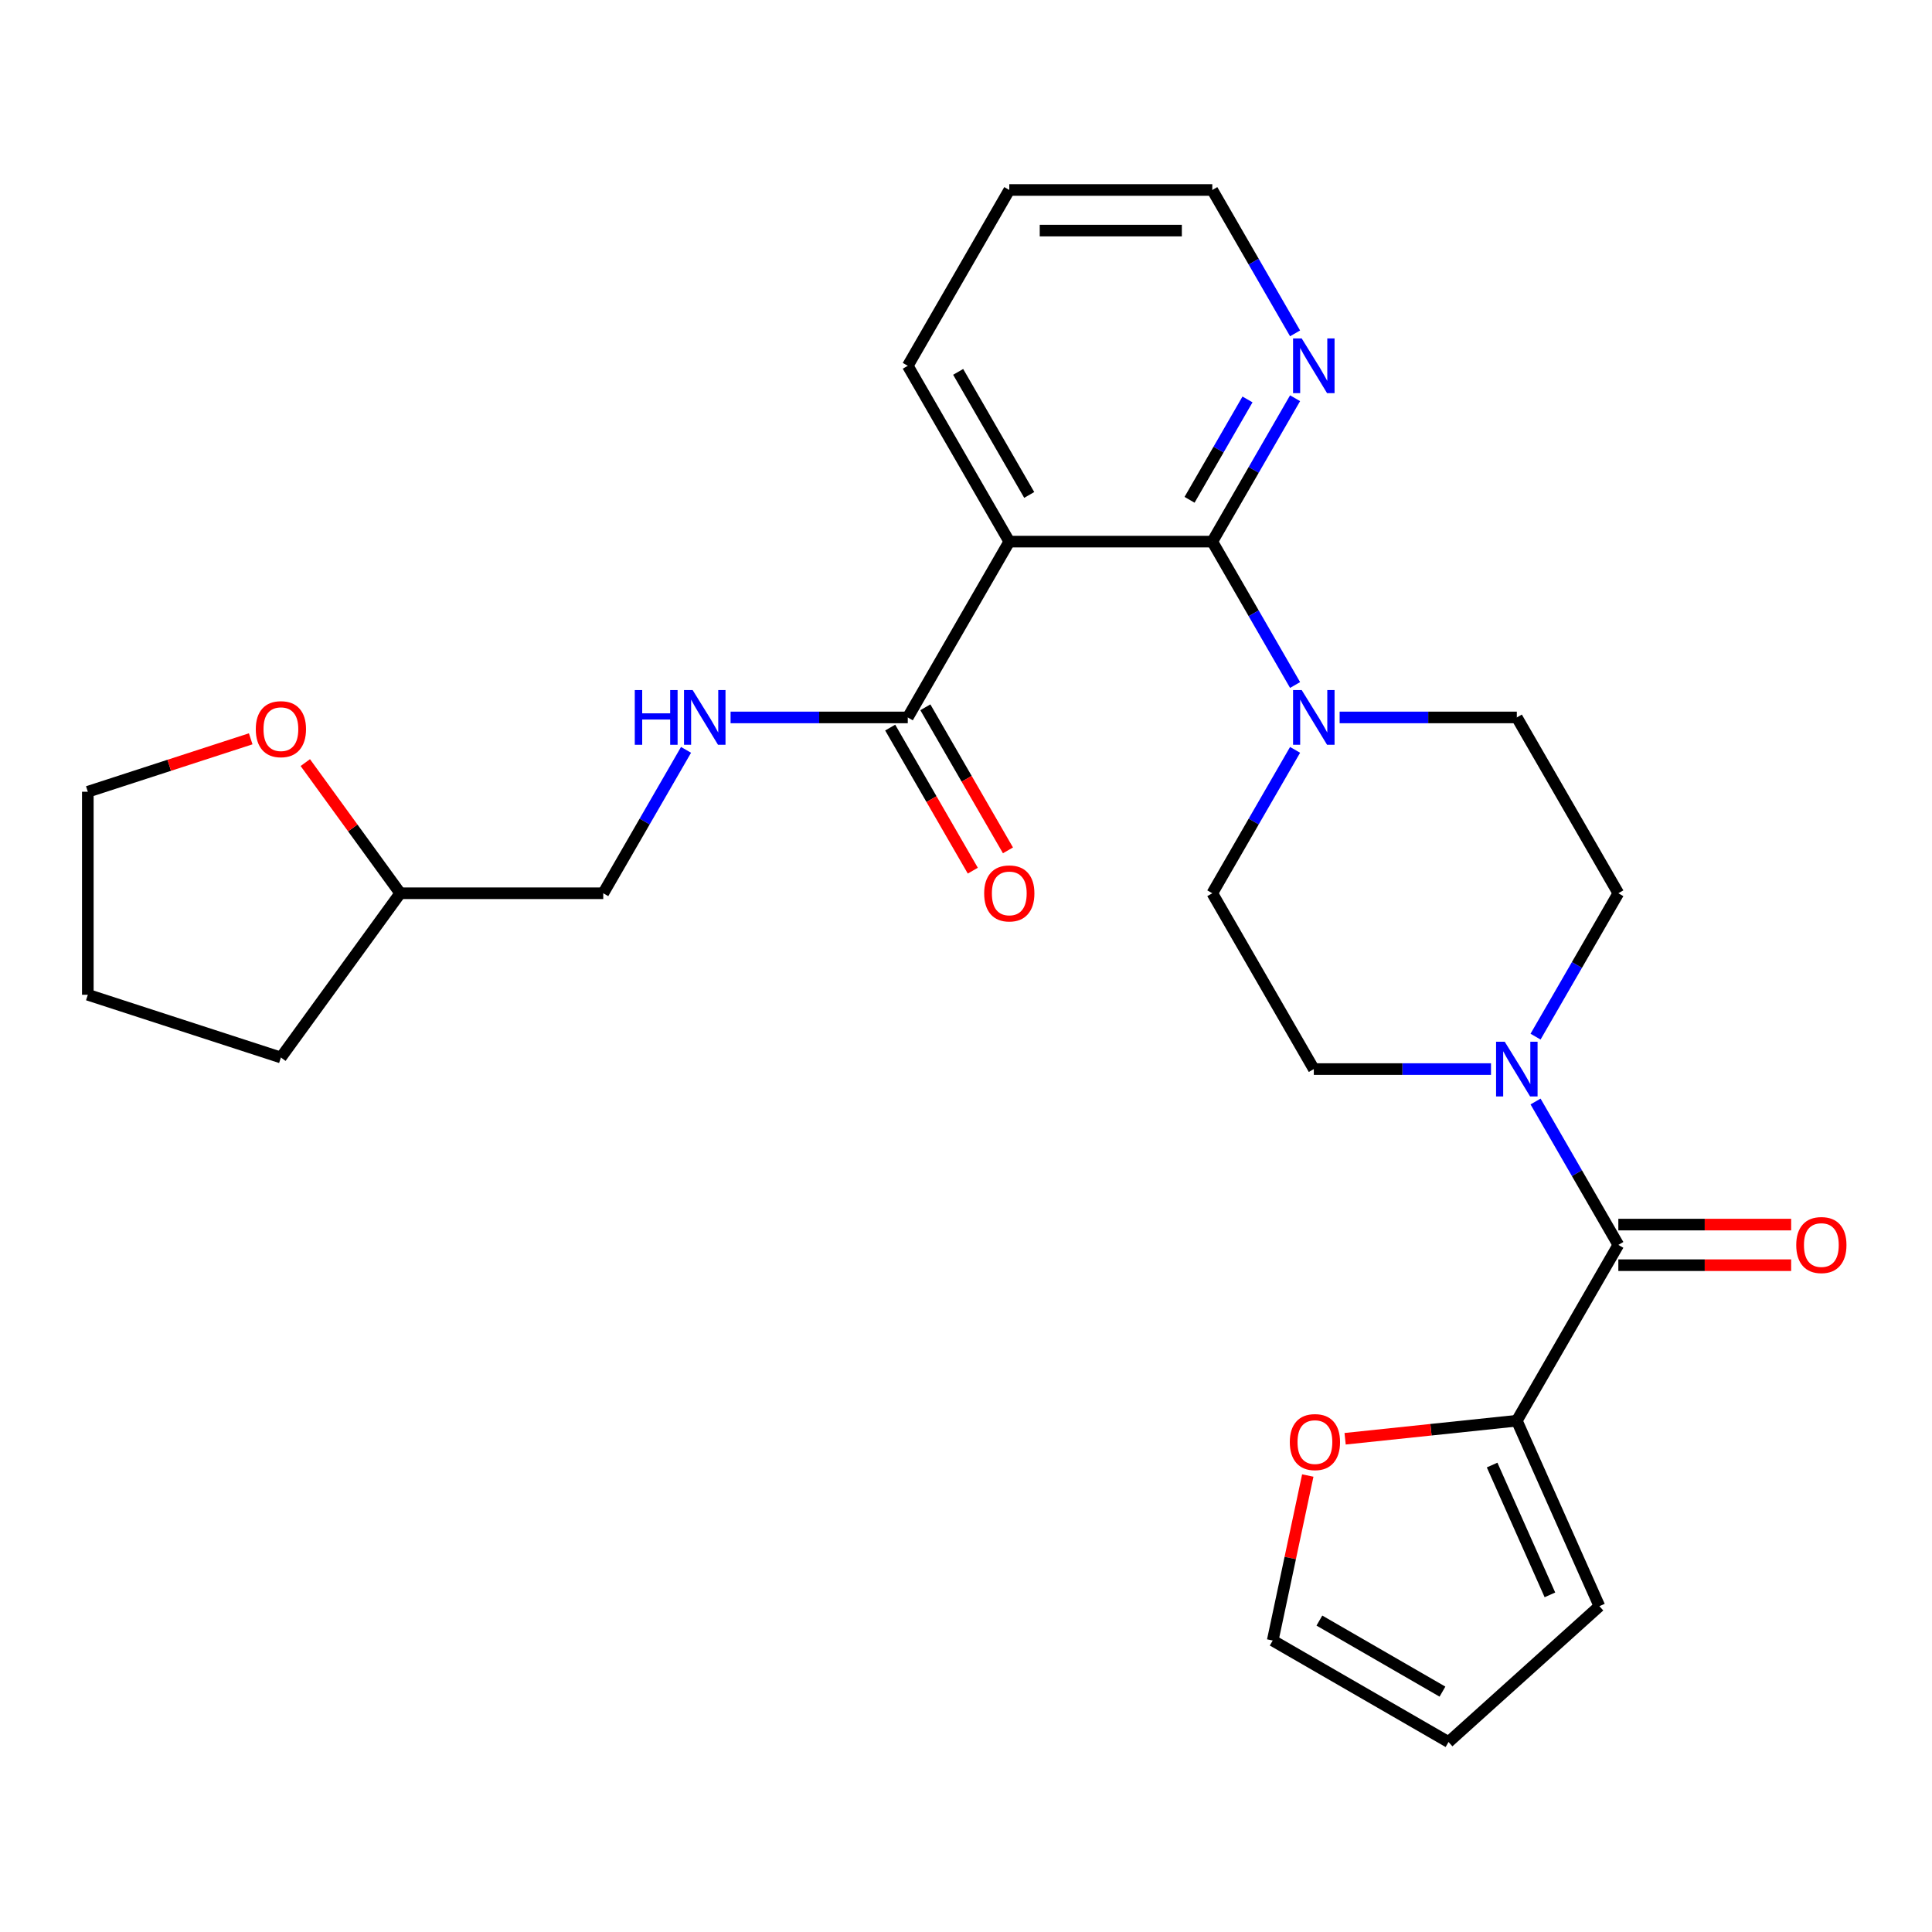 <?xml version='1.0' encoding='iso-8859-1'?>
<svg version='1.1' baseProfile='full'
              xmlns='http://www.w3.org/2000/svg'
                      xmlns:rdkit='http://www.rdkit.org/xml'
                      xmlns:xlink='http://www.w3.org/1999/xlink'
                  xml:space='preserve'
width='1000px' height='1000px' viewBox='0 0 1000 1000'>
<!-- END OF HEADER -->
<rect style='opacity:1.0;fill:#FFFFFF;stroke:none' width='1000' height='1000' x='0' y='0'> </rect>
<path class='bond-0' d='M 794.799,570.137 L 816.223,607.245' style='fill:none;fill-rule:evenodd;stroke:#0000FF;stroke-width:6px;stroke-linecap:butt;stroke-linejoin:miter;stroke-opacity:1' />
<path class='bond-0' d='M 816.223,607.245 L 837.648,644.353' style='fill:none;fill-rule:evenodd;stroke:#000000;stroke-width:6px;stroke-linecap:butt;stroke-linejoin:miter;stroke-opacity:1' />
<path class='bond-1' d='M 794.799,536.563 L 816.223,499.455' style='fill:none;fill-rule:evenodd;stroke:#0000FF;stroke-width:6px;stroke-linecap:butt;stroke-linejoin:miter;stroke-opacity:1' />
<path class='bond-1' d='M 816.223,499.455 L 837.648,462.347' style='fill:none;fill-rule:evenodd;stroke:#000000;stroke-width:6px;stroke-linecap:butt;stroke-linejoin:miter;stroke-opacity:1' />
<path class='bond-2' d='M 771.74,553.35 L 725.883,553.35' style='fill:none;fill-rule:evenodd;stroke:#0000FF;stroke-width:6px;stroke-linecap:butt;stroke-linejoin:miter;stroke-opacity:1' />
<path class='bond-2' d='M 725.883,553.35 L 680.025,553.35' style='fill:none;fill-rule:evenodd;stroke:#000000;stroke-width:6px;stroke-linecap:butt;stroke-linejoin:miter;stroke-opacity:1' />
<path class='bond-3' d='M 837.648,654.861 L 882.375,654.861' style='fill:none;fill-rule:evenodd;stroke:#000000;stroke-width:6px;stroke-linecap:butt;stroke-linejoin:miter;stroke-opacity:1' />
<path class='bond-3' d='M 882.375,654.861 L 927.102,654.861' style='fill:none;fill-rule:evenodd;stroke:#FF0000;stroke-width:6px;stroke-linecap:butt;stroke-linejoin:miter;stroke-opacity:1' />
<path class='bond-3' d='M 837.648,633.845 L 882.375,633.845' style='fill:none;fill-rule:evenodd;stroke:#000000;stroke-width:6px;stroke-linecap:butt;stroke-linejoin:miter;stroke-opacity:1' />
<path class='bond-3' d='M 882.375,633.845 L 927.102,633.845' style='fill:none;fill-rule:evenodd;stroke:#FF0000;stroke-width:6px;stroke-linecap:butt;stroke-linejoin:miter;stroke-opacity:1' />
<path class='bond-4' d='M 837.648,644.353 L 785.107,735.356' style='fill:none;fill-rule:evenodd;stroke:#000000;stroke-width:6px;stroke-linecap:butt;stroke-linejoin:miter;stroke-opacity:1' />
<path class='bond-5' d='M 837.648,462.347 L 785.107,371.343' style='fill:none;fill-rule:evenodd;stroke:#000000;stroke-width:6px;stroke-linecap:butt;stroke-linejoin:miter;stroke-opacity:1' />
<path class='bond-6' d='M 680.025,553.35 L 627.485,462.347' style='fill:none;fill-rule:evenodd;stroke:#000000;stroke-width:6px;stroke-linecap:butt;stroke-linejoin:miter;stroke-opacity:1' />
<path class='bond-7' d='M 522.403,98.334 L 627.485,98.334' style='fill:none;fill-rule:evenodd;stroke:#000000;stroke-width:6px;stroke-linecap:butt;stroke-linejoin:miter;stroke-opacity:1' />
<path class='bond-7' d='M 538.165,119.35 L 611.722,119.35' style='fill:none;fill-rule:evenodd;stroke:#000000;stroke-width:6px;stroke-linecap:butt;stroke-linejoin:miter;stroke-opacity:1' />
<path class='bond-8' d='M 522.403,98.334 L 469.862,189.337' style='fill:none;fill-rule:evenodd;stroke:#000000;stroke-width:6px;stroke-linecap:butt;stroke-linejoin:miter;stroke-opacity:1' />
<path class='bond-9' d='M 627.485,98.334 L 648.909,135.442' style='fill:none;fill-rule:evenodd;stroke:#000000;stroke-width:6px;stroke-linecap:butt;stroke-linejoin:miter;stroke-opacity:1' />
<path class='bond-9' d='M 648.909,135.442 L 670.333,172.55' style='fill:none;fill-rule:evenodd;stroke:#0000FF;stroke-width:6px;stroke-linecap:butt;stroke-linejoin:miter;stroke-opacity:1' />
<path class='bond-10' d='M 670.333,206.124 L 648.909,243.232' style='fill:none;fill-rule:evenodd;stroke:#0000FF;stroke-width:6px;stroke-linecap:butt;stroke-linejoin:miter;stroke-opacity:1' />
<path class='bond-10' d='M 648.909,243.232 L 627.485,280.34' style='fill:none;fill-rule:evenodd;stroke:#000000;stroke-width:6px;stroke-linecap:butt;stroke-linejoin:miter;stroke-opacity:1' />
<path class='bond-10' d='M 645.705,206.748 L 630.708,232.724' style='fill:none;fill-rule:evenodd;stroke:#0000FF;stroke-width:6px;stroke-linecap:butt;stroke-linejoin:miter;stroke-opacity:1' />
<path class='bond-10' d='M 630.708,232.724 L 615.711,258.699' style='fill:none;fill-rule:evenodd;stroke:#000000;stroke-width:6px;stroke-linecap:butt;stroke-linejoin:miter;stroke-opacity:1' />
<path class='bond-11' d='M 627.485,280.34 L 522.403,280.34' style='fill:none;fill-rule:evenodd;stroke:#000000;stroke-width:6px;stroke-linecap:butt;stroke-linejoin:miter;stroke-opacity:1' />
<path class='bond-12' d='M 627.485,280.34 L 648.909,317.448' style='fill:none;fill-rule:evenodd;stroke:#000000;stroke-width:6px;stroke-linecap:butt;stroke-linejoin:miter;stroke-opacity:1' />
<path class='bond-12' d='M 648.909,317.448 L 670.333,354.556' style='fill:none;fill-rule:evenodd;stroke:#0000FF;stroke-width:6px;stroke-linecap:butt;stroke-linejoin:miter;stroke-opacity:1' />
<path class='bond-13' d='M 522.403,280.34 L 469.862,189.337' style='fill:none;fill-rule:evenodd;stroke:#000000;stroke-width:6px;stroke-linecap:butt;stroke-linejoin:miter;stroke-opacity:1' />
<path class='bond-13' d='M 532.723,256.181 L 495.944,192.479' style='fill:none;fill-rule:evenodd;stroke:#000000;stroke-width:6px;stroke-linecap:butt;stroke-linejoin:miter;stroke-opacity:1' />
<path class='bond-14' d='M 522.403,280.34 L 469.862,371.343' style='fill:none;fill-rule:evenodd;stroke:#000000;stroke-width:6px;stroke-linecap:butt;stroke-linejoin:miter;stroke-opacity:1' />
<path class='bond-15' d='M 693.392,371.343 L 739.25,371.343' style='fill:none;fill-rule:evenodd;stroke:#0000FF;stroke-width:6px;stroke-linecap:butt;stroke-linejoin:miter;stroke-opacity:1' />
<path class='bond-15' d='M 739.25,371.343 L 785.107,371.343' style='fill:none;fill-rule:evenodd;stroke:#000000;stroke-width:6px;stroke-linecap:butt;stroke-linejoin:miter;stroke-opacity:1' />
<path class='bond-16' d='M 670.333,388.13 L 648.909,425.238' style='fill:none;fill-rule:evenodd;stroke:#0000FF;stroke-width:6px;stroke-linecap:butt;stroke-linejoin:miter;stroke-opacity:1' />
<path class='bond-16' d='M 648.909,425.238 L 627.485,462.347' style='fill:none;fill-rule:evenodd;stroke:#000000;stroke-width:6px;stroke-linecap:butt;stroke-linejoin:miter;stroke-opacity:1' />
<path class='bond-17' d='M 460.762,376.597 L 482.14,413.626' style='fill:none;fill-rule:evenodd;stroke:#000000;stroke-width:6px;stroke-linecap:butt;stroke-linejoin:miter;stroke-opacity:1' />
<path class='bond-17' d='M 482.14,413.626 L 503.518,450.654' style='fill:none;fill-rule:evenodd;stroke:#FF0000;stroke-width:6px;stroke-linecap:butt;stroke-linejoin:miter;stroke-opacity:1' />
<path class='bond-17' d='M 478.963,366.089 L 500.341,403.117' style='fill:none;fill-rule:evenodd;stroke:#000000;stroke-width:6px;stroke-linecap:butt;stroke-linejoin:miter;stroke-opacity:1' />
<path class='bond-17' d='M 500.341,403.117 L 521.719,440.146' style='fill:none;fill-rule:evenodd;stroke:#FF0000;stroke-width:6px;stroke-linecap:butt;stroke-linejoin:miter;stroke-opacity:1' />
<path class='bond-18' d='M 469.862,371.343 L 424.005,371.343' style='fill:none;fill-rule:evenodd;stroke:#000000;stroke-width:6px;stroke-linecap:butt;stroke-linejoin:miter;stroke-opacity:1' />
<path class='bond-18' d='M 424.005,371.343 L 378.148,371.343' style='fill:none;fill-rule:evenodd;stroke:#0000FF;stroke-width:6px;stroke-linecap:butt;stroke-linejoin:miter;stroke-opacity:1' />
<path class='bond-19' d='M 355.089,388.13 L 333.664,425.238' style='fill:none;fill-rule:evenodd;stroke:#0000FF;stroke-width:6px;stroke-linecap:butt;stroke-linejoin:miter;stroke-opacity:1' />
<path class='bond-19' d='M 333.664,425.238 L 312.24,462.347' style='fill:none;fill-rule:evenodd;stroke:#000000;stroke-width:6px;stroke-linecap:butt;stroke-linejoin:miter;stroke-opacity:1' />
<path class='bond-20' d='M 312.24,462.347 L 207.158,462.347' style='fill:none;fill-rule:evenodd;stroke:#000000;stroke-width:6px;stroke-linecap:butt;stroke-linejoin:miter;stroke-opacity:1' />
<path class='bond-21' d='M 207.158,462.347 L 145.393,547.359' style='fill:none;fill-rule:evenodd;stroke:#000000;stroke-width:6px;stroke-linecap:butt;stroke-linejoin:miter;stroke-opacity:1' />
<path class='bond-22' d='M 207.158,462.347 L 182.592,428.534' style='fill:none;fill-rule:evenodd;stroke:#000000;stroke-width:6px;stroke-linecap:butt;stroke-linejoin:miter;stroke-opacity:1' />
<path class='bond-22' d='M 182.592,428.534 L 158.025,394.721' style='fill:none;fill-rule:evenodd;stroke:#FF0000;stroke-width:6px;stroke-linecap:butt;stroke-linejoin:miter;stroke-opacity:1' />
<path class='bond-23' d='M 145.393,547.359 L 45.455,514.887' style='fill:none;fill-rule:evenodd;stroke:#000000;stroke-width:6px;stroke-linecap:butt;stroke-linejoin:miter;stroke-opacity:1' />
<path class='bond-24' d='M 45.455,514.887 L 45.455,409.806' style='fill:none;fill-rule:evenodd;stroke:#000000;stroke-width:6px;stroke-linecap:butt;stroke-linejoin:miter;stroke-opacity:1' />
<path class='bond-25' d='M 45.455,409.806 L 87.61,396.109' style='fill:none;fill-rule:evenodd;stroke:#000000;stroke-width:6px;stroke-linecap:butt;stroke-linejoin:miter;stroke-opacity:1' />
<path class='bond-25' d='M 87.61,396.109 L 129.766,382.411' style='fill:none;fill-rule:evenodd;stroke:#FF0000;stroke-width:6px;stroke-linecap:butt;stroke-linejoin:miter;stroke-opacity:1' />
<path class='bond-26' d='M 785.107,735.356 L 827.847,831.353' style='fill:none;fill-rule:evenodd;stroke:#000000;stroke-width:6px;stroke-linecap:butt;stroke-linejoin:miter;stroke-opacity:1' />
<path class='bond-26' d='M 772.319,758.304 L 802.237,825.502' style='fill:none;fill-rule:evenodd;stroke:#000000;stroke-width:6px;stroke-linecap:butt;stroke-linejoin:miter;stroke-opacity:1' />
<path class='bond-27' d='M 785.107,735.356 L 740.667,740.027' style='fill:none;fill-rule:evenodd;stroke:#000000;stroke-width:6px;stroke-linecap:butt;stroke-linejoin:miter;stroke-opacity:1' />
<path class='bond-27' d='M 740.667,740.027 L 696.228,744.698' style='fill:none;fill-rule:evenodd;stroke:#FF0000;stroke-width:6px;stroke-linecap:butt;stroke-linejoin:miter;stroke-opacity:1' />
<path class='bond-28' d='M 827.847,831.353 L 749.757,901.667' style='fill:none;fill-rule:evenodd;stroke:#000000;stroke-width:6px;stroke-linecap:butt;stroke-linejoin:miter;stroke-opacity:1' />
<path class='bond-29' d='M 676.905,763.728 L 667.829,806.427' style='fill:none;fill-rule:evenodd;stroke:#FF0000;stroke-width:6px;stroke-linecap:butt;stroke-linejoin:miter;stroke-opacity:1' />
<path class='bond-29' d='M 667.829,806.427 L 658.753,849.126' style='fill:none;fill-rule:evenodd;stroke:#000000;stroke-width:6px;stroke-linecap:butt;stroke-linejoin:miter;stroke-opacity:1' />
<path class='bond-30' d='M 749.757,901.667 L 658.753,849.126' style='fill:none;fill-rule:evenodd;stroke:#000000;stroke-width:6px;stroke-linecap:butt;stroke-linejoin:miter;stroke-opacity:1' />
<path class='bond-30' d='M 746.614,875.585 L 682.912,838.806' style='fill:none;fill-rule:evenodd;stroke:#000000;stroke-width:6px;stroke-linecap:butt;stroke-linejoin:miter;stroke-opacity:1' />
<path  class='atom-0' d='M 778.847 539.19
L 788.127 554.19
Q 789.047 555.67, 790.527 558.35
Q 792.007 561.03, 792.087 561.19
L 792.087 539.19
L 795.847 539.19
L 795.847 567.51
L 791.967 567.51
L 782.007 551.11
Q 780.847 549.19, 779.607 546.99
Q 778.407 544.79, 778.047 544.11
L 778.047 567.51
L 774.367 567.51
L 774.367 539.19
L 778.847 539.19
' fill='#0000FF'/>
<path  class='atom-2' d='M 929.729 644.433
Q 929.729 637.633, 933.089 633.833
Q 936.449 630.033, 942.729 630.033
Q 949.009 630.033, 952.369 633.833
Q 955.729 637.633, 955.729 644.433
Q 955.729 651.313, 952.329 655.233
Q 948.929 659.113, 942.729 659.113
Q 936.489 659.113, 933.089 655.233
Q 929.729 651.353, 929.729 644.433
M 942.729 655.913
Q 947.049 655.913, 949.369 653.033
Q 951.729 650.113, 951.729 644.433
Q 951.729 638.873, 949.369 636.073
Q 947.049 633.233, 942.729 633.233
Q 938.409 633.233, 936.049 636.033
Q 933.729 638.833, 933.729 644.433
Q 933.729 650.153, 936.049 653.033
Q 938.409 655.913, 942.729 655.913
' fill='#FF0000'/>
<path  class='atom-7' d='M 673.765 175.177
L 683.045 190.177
Q 683.965 191.657, 685.445 194.337
Q 686.925 197.017, 687.005 197.177
L 687.005 175.177
L 690.765 175.177
L 690.765 203.497
L 686.885 203.497
L 676.925 187.097
Q 675.765 185.177, 674.525 182.977
Q 673.325 180.777, 672.965 180.097
L 672.965 203.497
L 669.285 203.497
L 669.285 175.177
L 673.765 175.177
' fill='#0000FF'/>
<path  class='atom-11' d='M 673.765 357.183
L 683.045 372.183
Q 683.965 373.663, 685.445 376.343
Q 686.925 379.023, 687.005 379.183
L 687.005 357.183
L 690.765 357.183
L 690.765 385.503
L 686.885 385.503
L 676.925 369.103
Q 675.765 367.183, 674.525 364.983
Q 673.325 362.783, 672.965 362.103
L 672.965 385.503
L 669.285 385.503
L 669.285 357.183
L 673.765 357.183
' fill='#0000FF'/>
<path  class='atom-15' d='M 509.403 462.427
Q 509.403 455.627, 512.763 451.827
Q 516.123 448.027, 522.403 448.027
Q 528.683 448.027, 532.043 451.827
Q 535.403 455.627, 535.403 462.427
Q 535.403 469.307, 532.003 473.227
Q 528.603 477.107, 522.403 477.107
Q 516.163 477.107, 512.763 473.227
Q 509.403 469.347, 509.403 462.427
M 522.403 473.907
Q 526.723 473.907, 529.043 471.027
Q 531.403 468.107, 531.403 462.427
Q 531.403 456.867, 529.043 454.067
Q 526.723 451.227, 522.403 451.227
Q 518.083 451.227, 515.723 454.027
Q 513.403 456.827, 513.403 462.427
Q 513.403 468.147, 515.723 471.027
Q 518.083 473.907, 522.403 473.907
' fill='#FF0000'/>
<path  class='atom-16' d='M 328.561 357.183
L 332.401 357.183
L 332.401 369.223
L 346.881 369.223
L 346.881 357.183
L 350.721 357.183
L 350.721 385.503
L 346.881 385.503
L 346.881 372.423
L 332.401 372.423
L 332.401 385.503
L 328.561 385.503
L 328.561 357.183
' fill='#0000FF'/>
<path  class='atom-16' d='M 358.521 357.183
L 367.801 372.183
Q 368.721 373.663, 370.201 376.343
Q 371.681 379.023, 371.761 379.183
L 371.761 357.183
L 375.521 357.183
L 375.521 385.503
L 371.641 385.503
L 361.681 369.103
Q 360.521 367.183, 359.281 364.983
Q 358.081 362.783, 357.721 362.103
L 357.721 385.503
L 354.041 385.503
L 354.041 357.183
L 358.521 357.183
' fill='#0000FF'/>
<path  class='atom-22' d='M 132.393 377.414
Q 132.393 370.614, 135.753 366.814
Q 139.113 363.014, 145.393 363.014
Q 151.673 363.014, 155.033 366.814
Q 158.393 370.614, 158.393 377.414
Q 158.393 384.294, 154.993 388.214
Q 151.593 392.094, 145.393 392.094
Q 139.153 392.094, 135.753 388.214
Q 132.393 384.334, 132.393 377.414
M 145.393 388.894
Q 149.713 388.894, 152.033 386.014
Q 154.393 383.094, 154.393 377.414
Q 154.393 371.854, 152.033 369.054
Q 149.713 366.214, 145.393 366.214
Q 141.073 366.214, 138.713 369.014
Q 136.393 371.814, 136.393 377.414
Q 136.393 383.134, 138.713 386.014
Q 141.073 388.894, 145.393 388.894
' fill='#FF0000'/>
<path  class='atom-25' d='M 667.601 746.42
Q 667.601 739.62, 670.961 735.82
Q 674.321 732.02, 680.601 732.02
Q 686.881 732.02, 690.241 735.82
Q 693.601 739.62, 693.601 746.42
Q 693.601 753.3, 690.201 757.22
Q 686.801 761.1, 680.601 761.1
Q 674.361 761.1, 670.961 757.22
Q 667.601 753.34, 667.601 746.42
M 680.601 757.9
Q 684.921 757.9, 687.241 755.02
Q 689.601 752.1, 689.601 746.42
Q 689.601 740.86, 687.241 738.06
Q 684.921 735.22, 680.601 735.22
Q 676.281 735.22, 673.921 738.02
Q 671.601 740.82, 671.601 746.42
Q 671.601 752.14, 673.921 755.02
Q 676.281 757.9, 680.601 757.9
' fill='#FF0000'/>
</svg>
